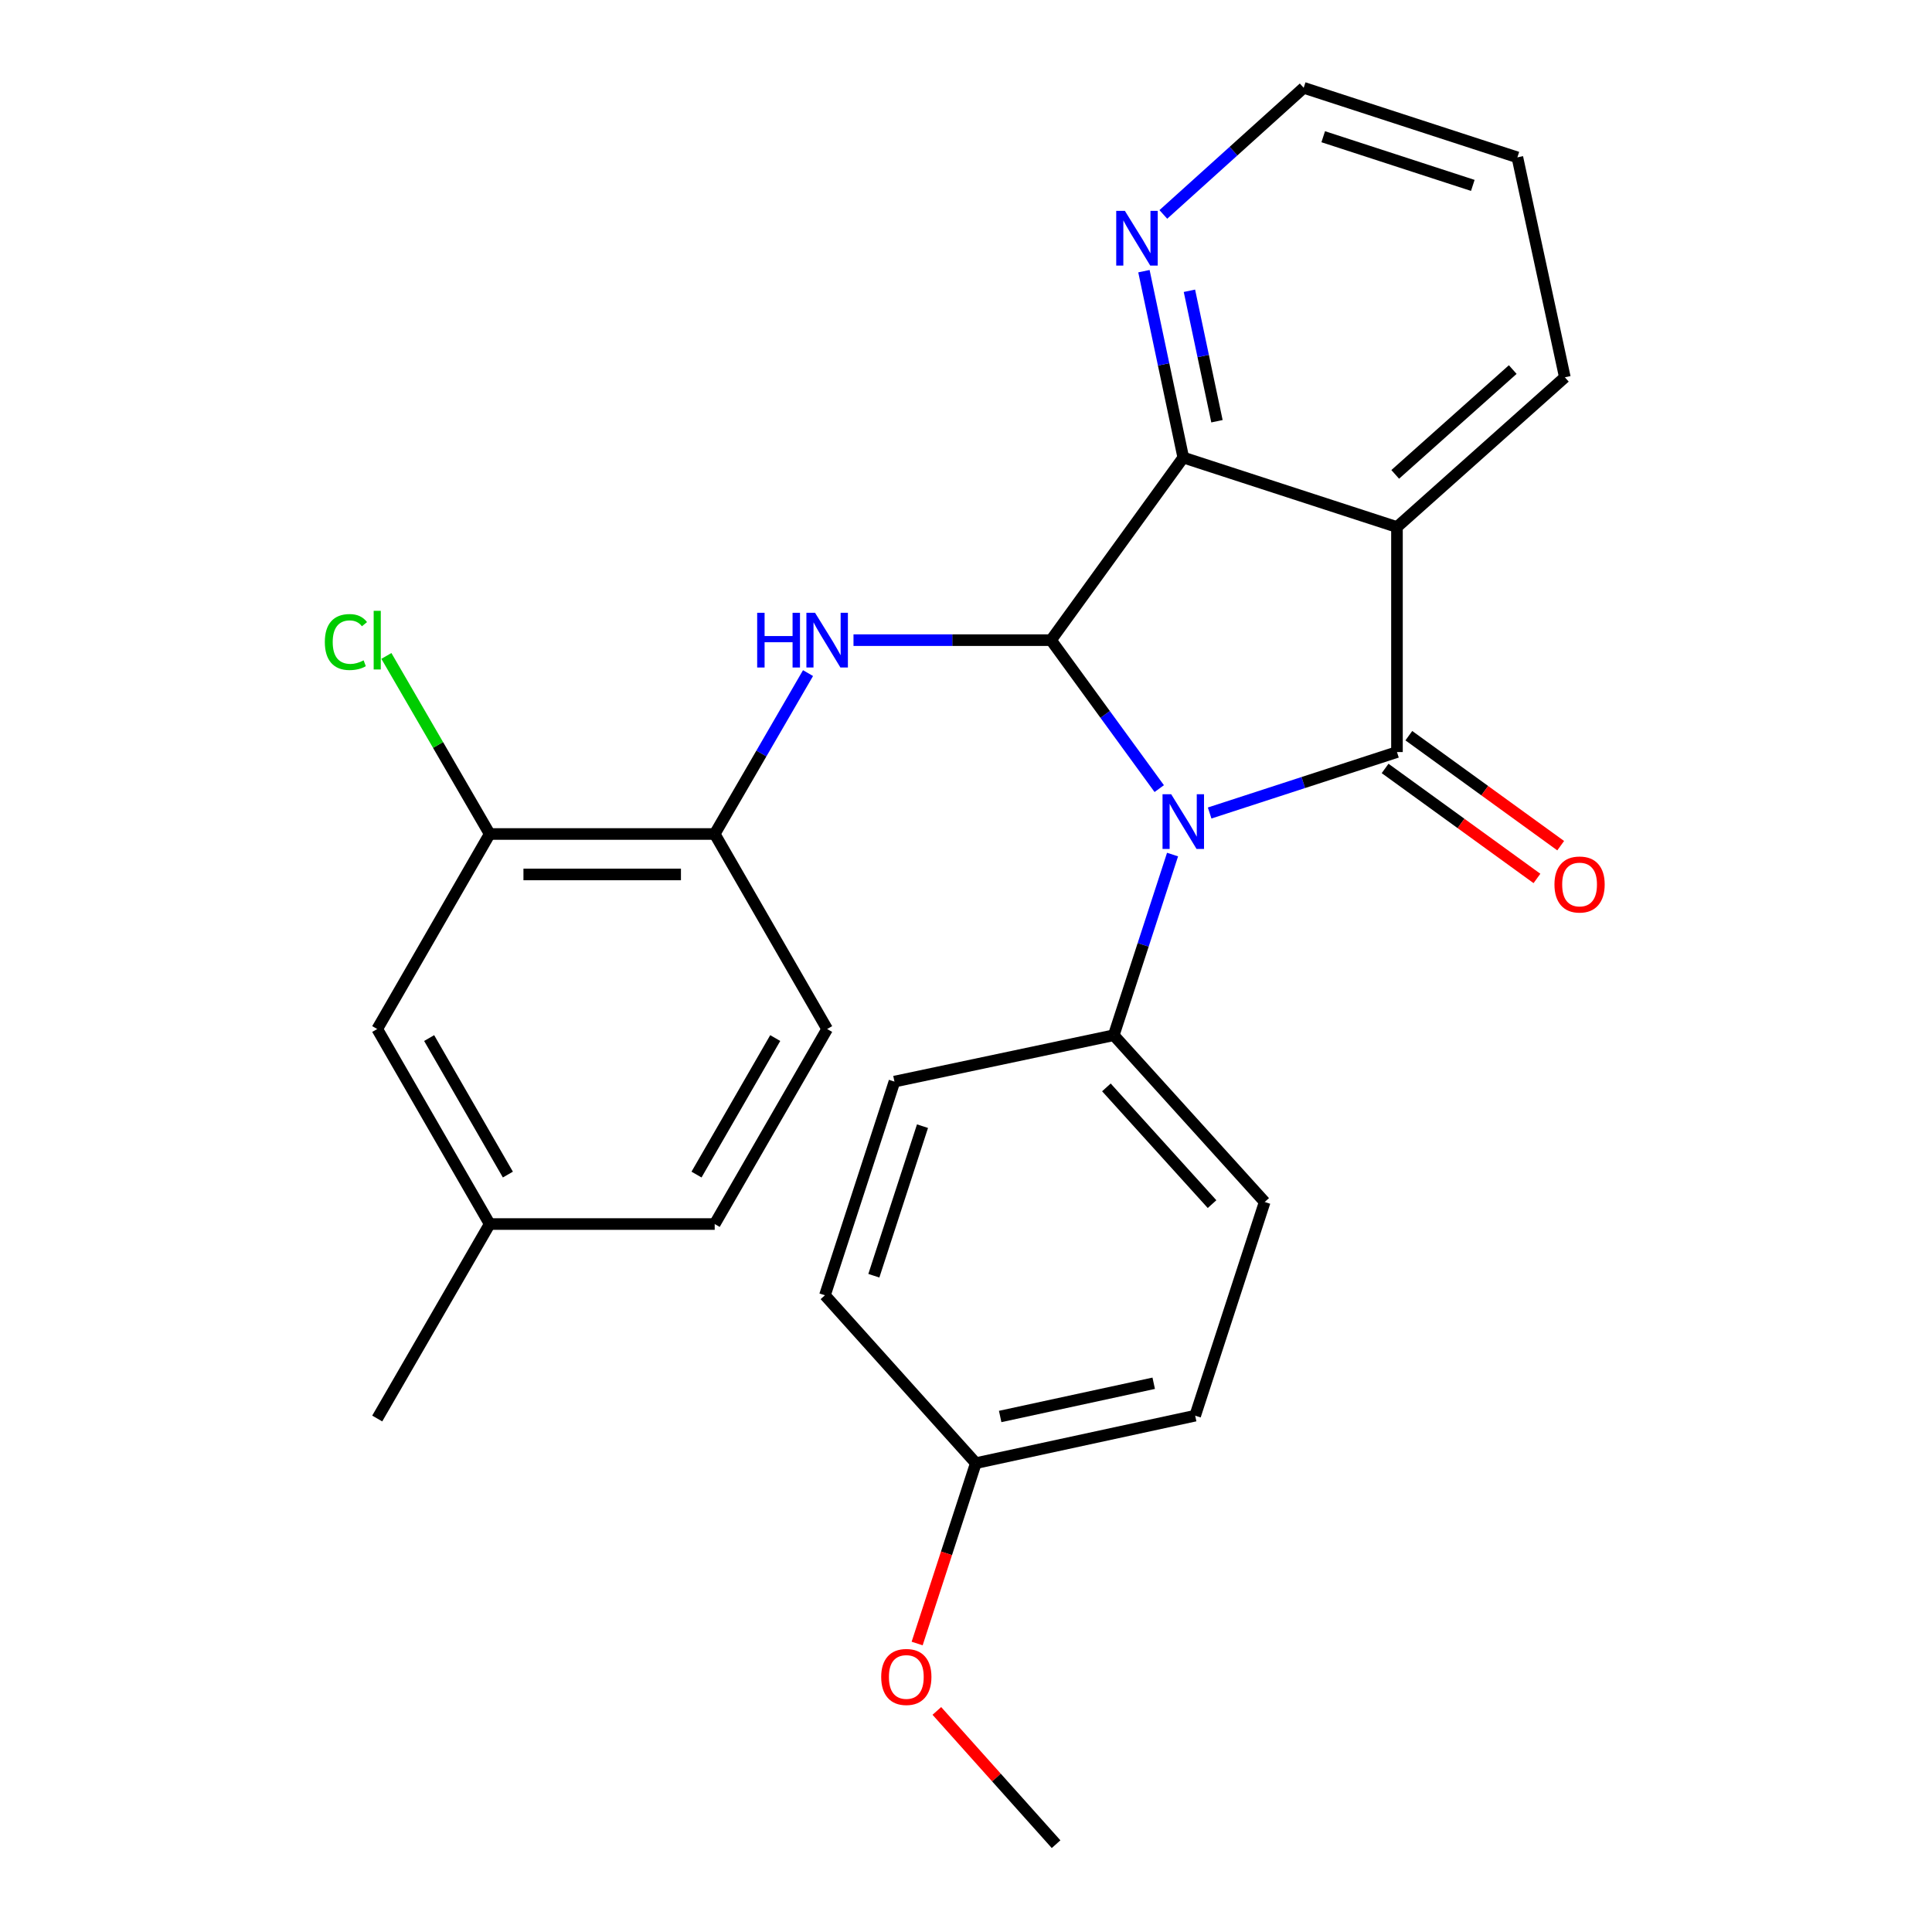 <?xml version='1.0' encoding='iso-8859-1'?>
<svg version='1.1' baseProfile='full'
              xmlns='http://www.w3.org/2000/svg'
                      xmlns:rdkit='http://www.rdkit.org/xml'
                      xmlns:xlink='http://www.w3.org/1999/xlink'
                  xml:space='preserve'
width='1000px' height='1000px' viewBox='0 0 1000 1000'>
<!-- END OF HEADER -->
<rect style='opacity:1.0;fill:#FFFFFF;stroke:none' width='1000' height='1000' x='0' y='0'> </rect>
<path class='bond-0' d='M 626.111,420.811 L 674.59,405.038' style='fill:none;fill-rule:evenodd;stroke:#0000FF;stroke-width:6px;stroke-linecap:butt;stroke-linejoin:miter;stroke-opacity:1' />
<path class='bond-0' d='M 674.59,405.038 L 723.069,389.266' style='fill:none;fill-rule:evenodd;stroke:#000000;stroke-width:6px;stroke-linecap:butt;stroke-linejoin:miter;stroke-opacity:1' />
<path class='bond-1' d='M 600.024,408.185 L 572.016,369.763' style='fill:none;fill-rule:evenodd;stroke:#0000FF;stroke-width:6px;stroke-linecap:butt;stroke-linejoin:miter;stroke-opacity:1' />
<path class='bond-1' d='M 572.016,369.763 L 544.008,331.34' style='fill:none;fill-rule:evenodd;stroke:#000000;stroke-width:6px;stroke-linecap:butt;stroke-linejoin:miter;stroke-opacity:1' />
<path class='bond-6' d='M 606.909,442.318 L 591.694,489.076' style='fill:none;fill-rule:evenodd;stroke:#0000FF;stroke-width:6px;stroke-linecap:butt;stroke-linejoin:miter;stroke-opacity:1' />
<path class='bond-6' d='M 591.694,489.076 L 576.479,535.833' style='fill:none;fill-rule:evenodd;stroke:#000000;stroke-width:6px;stroke-linecap:butt;stroke-linejoin:miter;stroke-opacity:1' />
<path class='bond-2' d='M 723.069,389.266 L 723.069,272.797' style='fill:none;fill-rule:evenodd;stroke:#000000;stroke-width:6px;stroke-linecap:butt;stroke-linejoin:miter;stroke-opacity:1' />
<path class='bond-9' d='M 716.926,397.746 L 756.225,426.214' style='fill:none;fill-rule:evenodd;stroke:#000000;stroke-width:6px;stroke-linecap:butt;stroke-linejoin:miter;stroke-opacity:1' />
<path class='bond-9' d='M 756.225,426.214 L 795.524,454.682' style='fill:none;fill-rule:evenodd;stroke:#FF0000;stroke-width:6px;stroke-linecap:butt;stroke-linejoin:miter;stroke-opacity:1' />
<path class='bond-9' d='M 729.212,380.787 L 768.511,409.255' style='fill:none;fill-rule:evenodd;stroke:#000000;stroke-width:6px;stroke-linecap:butt;stroke-linejoin:miter;stroke-opacity:1' />
<path class='bond-9' d='M 768.511,409.255 L 807.81,437.723' style='fill:none;fill-rule:evenodd;stroke:#FF0000;stroke-width:6px;stroke-linecap:butt;stroke-linejoin:miter;stroke-opacity:1' />
<path class='bond-3' d='M 544.008,331.34 L 612.463,236.824' style='fill:none;fill-rule:evenodd;stroke:#000000;stroke-width:6px;stroke-linecap:butt;stroke-linejoin:miter;stroke-opacity:1' />
<path class='bond-4' d='M 544.008,331.34 L 492.889,331.34' style='fill:none;fill-rule:evenodd;stroke:#000000;stroke-width:6px;stroke-linecap:butt;stroke-linejoin:miter;stroke-opacity:1' />
<path class='bond-4' d='M 492.889,331.34 L 441.769,331.34' style='fill:none;fill-rule:evenodd;stroke:#0000FF;stroke-width:6px;stroke-linecap:butt;stroke-linejoin:miter;stroke-opacity:1' />
<path class='bond-15' d='M 723.069,272.797 L 809.964,195.291' style='fill:none;fill-rule:evenodd;stroke:#000000;stroke-width:6px;stroke-linecap:butt;stroke-linejoin:miter;stroke-opacity:1' />
<path class='bond-15' d='M 722.164,245.543 L 782.991,191.288' style='fill:none;fill-rule:evenodd;stroke:#000000;stroke-width:6px;stroke-linecap:butt;stroke-linejoin:miter;stroke-opacity:1' />
<path class='bond-26' d='M 723.069,272.797 L 612.463,236.824' style='fill:none;fill-rule:evenodd;stroke:#000000;stroke-width:6px;stroke-linecap:butt;stroke-linejoin:miter;stroke-opacity:1' />
<path class='bond-8' d='M 612.463,236.824 L 602.281,188.592' style='fill:none;fill-rule:evenodd;stroke:#000000;stroke-width:6px;stroke-linecap:butt;stroke-linejoin:miter;stroke-opacity:1' />
<path class='bond-8' d='M 602.281,188.592 L 592.099,140.359' style='fill:none;fill-rule:evenodd;stroke:#0000FF;stroke-width:6px;stroke-linecap:butt;stroke-linejoin:miter;stroke-opacity:1' />
<path class='bond-8' d='M 629.898,218.029 L 622.771,184.266' style='fill:none;fill-rule:evenodd;stroke:#000000;stroke-width:6px;stroke-linecap:butt;stroke-linejoin:miter;stroke-opacity:1' />
<path class='bond-8' d='M 622.771,184.266 L 615.643,150.503' style='fill:none;fill-rule:evenodd;stroke:#0000FF;stroke-width:6px;stroke-linecap:butt;stroke-linejoin:miter;stroke-opacity:1' />
<path class='bond-5' d='M 418.235,348.4 L 394.081,390.036' style='fill:none;fill-rule:evenodd;stroke:#0000FF;stroke-width:6px;stroke-linecap:butt;stroke-linejoin:miter;stroke-opacity:1' />
<path class='bond-5' d='M 394.081,390.036 L 369.927,431.673' style='fill:none;fill-rule:evenodd;stroke:#000000;stroke-width:6px;stroke-linecap:butt;stroke-linejoin:miter;stroke-opacity:1' />
<path class='bond-7' d='M 369.927,431.673 L 253.469,431.673' style='fill:none;fill-rule:evenodd;stroke:#000000;stroke-width:6px;stroke-linecap:butt;stroke-linejoin:miter;stroke-opacity:1' />
<path class='bond-7' d='M 352.458,452.614 L 270.938,452.614' style='fill:none;fill-rule:evenodd;stroke:#000000;stroke-width:6px;stroke-linecap:butt;stroke-linejoin:miter;stroke-opacity:1' />
<path class='bond-11' d='M 369.927,431.673 L 428.132,532.622' style='fill:none;fill-rule:evenodd;stroke:#000000;stroke-width:6px;stroke-linecap:butt;stroke-linejoin:miter;stroke-opacity:1' />
<path class='bond-12' d='M 576.479,535.833 L 654.602,622.147' style='fill:none;fill-rule:evenodd;stroke:#000000;stroke-width:6px;stroke-linecap:butt;stroke-linejoin:miter;stroke-opacity:1' />
<path class='bond-12' d='M 572.671,562.833 L 627.357,623.253' style='fill:none;fill-rule:evenodd;stroke:#000000;stroke-width:6px;stroke-linecap:butt;stroke-linejoin:miter;stroke-opacity:1' />
<path class='bond-13' d='M 576.479,535.833 L 462.965,559.834' style='fill:none;fill-rule:evenodd;stroke:#000000;stroke-width:6px;stroke-linecap:butt;stroke-linejoin:miter;stroke-opacity:1' />
<path class='bond-10' d='M 253.469,431.673 L 195.252,532.622' style='fill:none;fill-rule:evenodd;stroke:#000000;stroke-width:6px;stroke-linecap:butt;stroke-linejoin:miter;stroke-opacity:1' />
<path class='bond-14' d='M 253.469,431.673 L 226.73,385.591' style='fill:none;fill-rule:evenodd;stroke:#000000;stroke-width:6px;stroke-linecap:butt;stroke-linejoin:miter;stroke-opacity:1' />
<path class='bond-14' d='M 226.73,385.591 L 199.992,339.509' style='fill:none;fill-rule:evenodd;stroke:#00CC00;stroke-width:6px;stroke-linecap:butt;stroke-linejoin:miter;stroke-opacity:1' />
<path class='bond-22' d='M 602.142,110.989 L 638.465,78.222' style='fill:none;fill-rule:evenodd;stroke:#0000FF;stroke-width:6px;stroke-linecap:butt;stroke-linejoin:miter;stroke-opacity:1' />
<path class='bond-22' d='M 638.465,78.222 L 674.787,45.455' style='fill:none;fill-rule:evenodd;stroke:#000000;stroke-width:6px;stroke-linecap:butt;stroke-linejoin:miter;stroke-opacity:1' />
<path class='bond-29' d='M 195.252,532.622 L 253.469,633.56' style='fill:none;fill-rule:evenodd;stroke:#000000;stroke-width:6px;stroke-linecap:butt;stroke-linejoin:miter;stroke-opacity:1' />
<path class='bond-29' d='M 222.125,537.3 L 262.877,607.956' style='fill:none;fill-rule:evenodd;stroke:#000000;stroke-width:6px;stroke-linecap:butt;stroke-linejoin:miter;stroke-opacity:1' />
<path class='bond-18' d='M 428.132,532.622 L 369.927,633.56' style='fill:none;fill-rule:evenodd;stroke:#000000;stroke-width:6px;stroke-linecap:butt;stroke-linejoin:miter;stroke-opacity:1' />
<path class='bond-18' d='M 401.26,537.302 L 360.516,607.958' style='fill:none;fill-rule:evenodd;stroke:#000000;stroke-width:6px;stroke-linecap:butt;stroke-linejoin:miter;stroke-opacity:1' />
<path class='bond-19' d='M 654.602,622.147 L 618.618,732.752' style='fill:none;fill-rule:evenodd;stroke:#000000;stroke-width:6px;stroke-linecap:butt;stroke-linejoin:miter;stroke-opacity:1' />
<path class='bond-20' d='M 462.965,559.834 L 426.992,670.428' style='fill:none;fill-rule:evenodd;stroke:#000000;stroke-width:6px;stroke-linecap:butt;stroke-linejoin:miter;stroke-opacity:1' />
<path class='bond-20' d='M 477.483,582.901 L 452.302,660.317' style='fill:none;fill-rule:evenodd;stroke:#000000;stroke-width:6px;stroke-linecap:butt;stroke-linejoin:miter;stroke-opacity:1' />
<path class='bond-25' d='M 809.964,195.291 L 785.393,81.451' style='fill:none;fill-rule:evenodd;stroke:#000000;stroke-width:6px;stroke-linecap:butt;stroke-linejoin:miter;stroke-opacity:1' />
<path class='bond-16' d='M 253.469,633.56 L 369.927,633.56' style='fill:none;fill-rule:evenodd;stroke:#000000;stroke-width:6px;stroke-linecap:butt;stroke-linejoin:miter;stroke-opacity:1' />
<path class='bond-23' d='M 253.469,633.56 L 195.252,734.218' style='fill:none;fill-rule:evenodd;stroke:#000000;stroke-width:6px;stroke-linecap:butt;stroke-linejoin:miter;stroke-opacity:1' />
<path class='bond-17' d='M 505.092,757.324 L 426.992,670.428' style='fill:none;fill-rule:evenodd;stroke:#000000;stroke-width:6px;stroke-linecap:butt;stroke-linejoin:miter;stroke-opacity:1' />
<path class='bond-21' d='M 505.092,757.324 L 489.903,804.001' style='fill:none;fill-rule:evenodd;stroke:#000000;stroke-width:6px;stroke-linecap:butt;stroke-linejoin:miter;stroke-opacity:1' />
<path class='bond-21' d='M 489.903,804.001 L 474.713,850.679' style='fill:none;fill-rule:evenodd;stroke:#FF0000;stroke-width:6px;stroke-linecap:butt;stroke-linejoin:miter;stroke-opacity:1' />
<path class='bond-27' d='M 505.092,757.324 L 618.618,732.752' style='fill:none;fill-rule:evenodd;stroke:#000000;stroke-width:6px;stroke-linecap:butt;stroke-linejoin:miter;stroke-opacity:1' />
<path class='bond-27' d='M 517.691,733.17 L 597.159,715.971' style='fill:none;fill-rule:evenodd;stroke:#000000;stroke-width:6px;stroke-linecap:butt;stroke-linejoin:miter;stroke-opacity:1' />
<path class='bond-24' d='M 484.914,885.572 L 515.77,920.059' style='fill:none;fill-rule:evenodd;stroke:#FF0000;stroke-width:6px;stroke-linecap:butt;stroke-linejoin:miter;stroke-opacity:1' />
<path class='bond-24' d='M 515.77,920.059 L 546.626,954.545' style='fill:none;fill-rule:evenodd;stroke:#000000;stroke-width:6px;stroke-linecap:butt;stroke-linejoin:miter;stroke-opacity:1' />
<path class='bond-28' d='M 674.787,45.455 L 785.393,81.451' style='fill:none;fill-rule:evenodd;stroke:#000000;stroke-width:6px;stroke-linecap:butt;stroke-linejoin:miter;stroke-opacity:1' />
<path class='bond-28' d='M 684.897,70.767 L 762.321,95.965' style='fill:none;fill-rule:evenodd;stroke:#000000;stroke-width:6px;stroke-linecap:butt;stroke-linejoin:miter;stroke-opacity:1' />
<path  class='atom-0' d='M 606.203 411.091
L 615.483 426.091
Q 616.403 427.571, 617.883 430.251
Q 619.363 432.931, 619.443 433.091
L 619.443 411.091
L 623.203 411.091
L 623.203 439.411
L 619.323 439.411
L 609.363 423.011
Q 608.203 421.091, 606.963 418.891
Q 605.763 416.691, 605.403 416.011
L 605.403 439.411
L 601.723 439.411
L 601.723 411.091
L 606.203 411.091
' fill='#0000FF'/>
<path  class='atom-5' d='M 391.912 317.18
L 395.752 317.18
L 395.752 329.22
L 410.232 329.22
L 410.232 317.18
L 414.072 317.18
L 414.072 345.5
L 410.232 345.5
L 410.232 332.42
L 395.752 332.42
L 395.752 345.5
L 391.912 345.5
L 391.912 317.18
' fill='#0000FF'/>
<path  class='atom-5' d='M 421.872 317.18
L 431.152 332.18
Q 432.072 333.66, 433.552 336.34
Q 435.032 339.02, 435.112 339.18
L 435.112 317.18
L 438.872 317.18
L 438.872 345.5
L 434.992 345.5
L 425.032 329.1
Q 423.872 327.18, 422.632 324.98
Q 421.432 322.78, 421.072 322.1
L 421.072 345.5
L 417.392 345.5
L 417.392 317.18
L 421.872 317.18
' fill='#0000FF'/>
<path  class='atom-9' d='M 582.237 109.139
L 591.517 124.139
Q 592.437 125.619, 593.917 128.299
Q 595.397 130.979, 595.477 131.139
L 595.477 109.139
L 599.237 109.139
L 599.237 137.459
L 595.357 137.459
L 585.397 121.059
Q 584.237 119.139, 582.997 116.939
Q 581.797 114.739, 581.437 114.059
L 581.437 137.459
L 577.757 137.459
L 577.757 109.139
L 582.237 109.139
' fill='#0000FF'/>
<path  class='atom-10' d='M 804.585 457.813
Q 804.585 451.013, 807.945 447.213
Q 811.305 443.413, 817.585 443.413
Q 823.865 443.413, 827.225 447.213
Q 830.585 451.013, 830.585 457.813
Q 830.585 464.693, 827.185 468.613
Q 823.785 472.493, 817.585 472.493
Q 811.345 472.493, 807.945 468.613
Q 804.585 464.733, 804.585 457.813
M 817.585 469.293
Q 821.905 469.293, 824.225 466.413
Q 826.585 463.493, 826.585 457.813
Q 826.585 452.253, 824.225 449.453
Q 821.905 446.613, 817.585 446.613
Q 813.265 446.613, 810.905 449.413
Q 808.585 452.213, 808.585 457.813
Q 808.585 463.533, 810.905 466.413
Q 813.265 469.293, 817.585 469.293
' fill='#FF0000'/>
<path  class='atom-15' d='M 168.132 332.32
Q 168.132 325.28, 171.412 321.6
Q 174.732 317.88, 181.012 317.88
Q 186.852 317.88, 189.972 322
L 187.332 324.16
Q 185.052 321.16, 181.012 321.16
Q 176.732 321.16, 174.452 324.04
Q 172.212 326.88, 172.212 332.32
Q 172.212 337.92, 174.532 340.8
Q 176.892 343.68, 181.452 343.68
Q 184.572 343.68, 188.212 341.8
L 189.332 344.8
Q 187.852 345.76, 185.612 346.32
Q 183.372 346.88, 180.892 346.88
Q 174.732 346.88, 171.412 343.12
Q 168.132 339.36, 168.132 332.32
' fill='#00CC00'/>
<path  class='atom-15' d='M 193.412 316.16
L 197.092 316.16
L 197.092 346.52
L 193.412 346.52
L 193.412 316.16
' fill='#00CC00'/>
<path  class='atom-22' d='M 456.108 867.986
Q 456.108 861.186, 459.468 857.386
Q 462.828 853.586, 469.108 853.586
Q 475.388 853.586, 478.748 857.386
Q 482.108 861.186, 482.108 867.986
Q 482.108 874.866, 478.708 878.786
Q 475.308 882.666, 469.108 882.666
Q 462.868 882.666, 459.468 878.786
Q 456.108 874.906, 456.108 867.986
M 469.108 879.466
Q 473.428 879.466, 475.748 876.586
Q 478.108 873.666, 478.108 867.986
Q 478.108 862.426, 475.748 859.626
Q 473.428 856.786, 469.108 856.786
Q 464.788 856.786, 462.428 859.586
Q 460.108 862.386, 460.108 867.986
Q 460.108 873.706, 462.428 876.586
Q 464.788 879.466, 469.108 879.466
' fill='#FF0000'/>
</svg>
